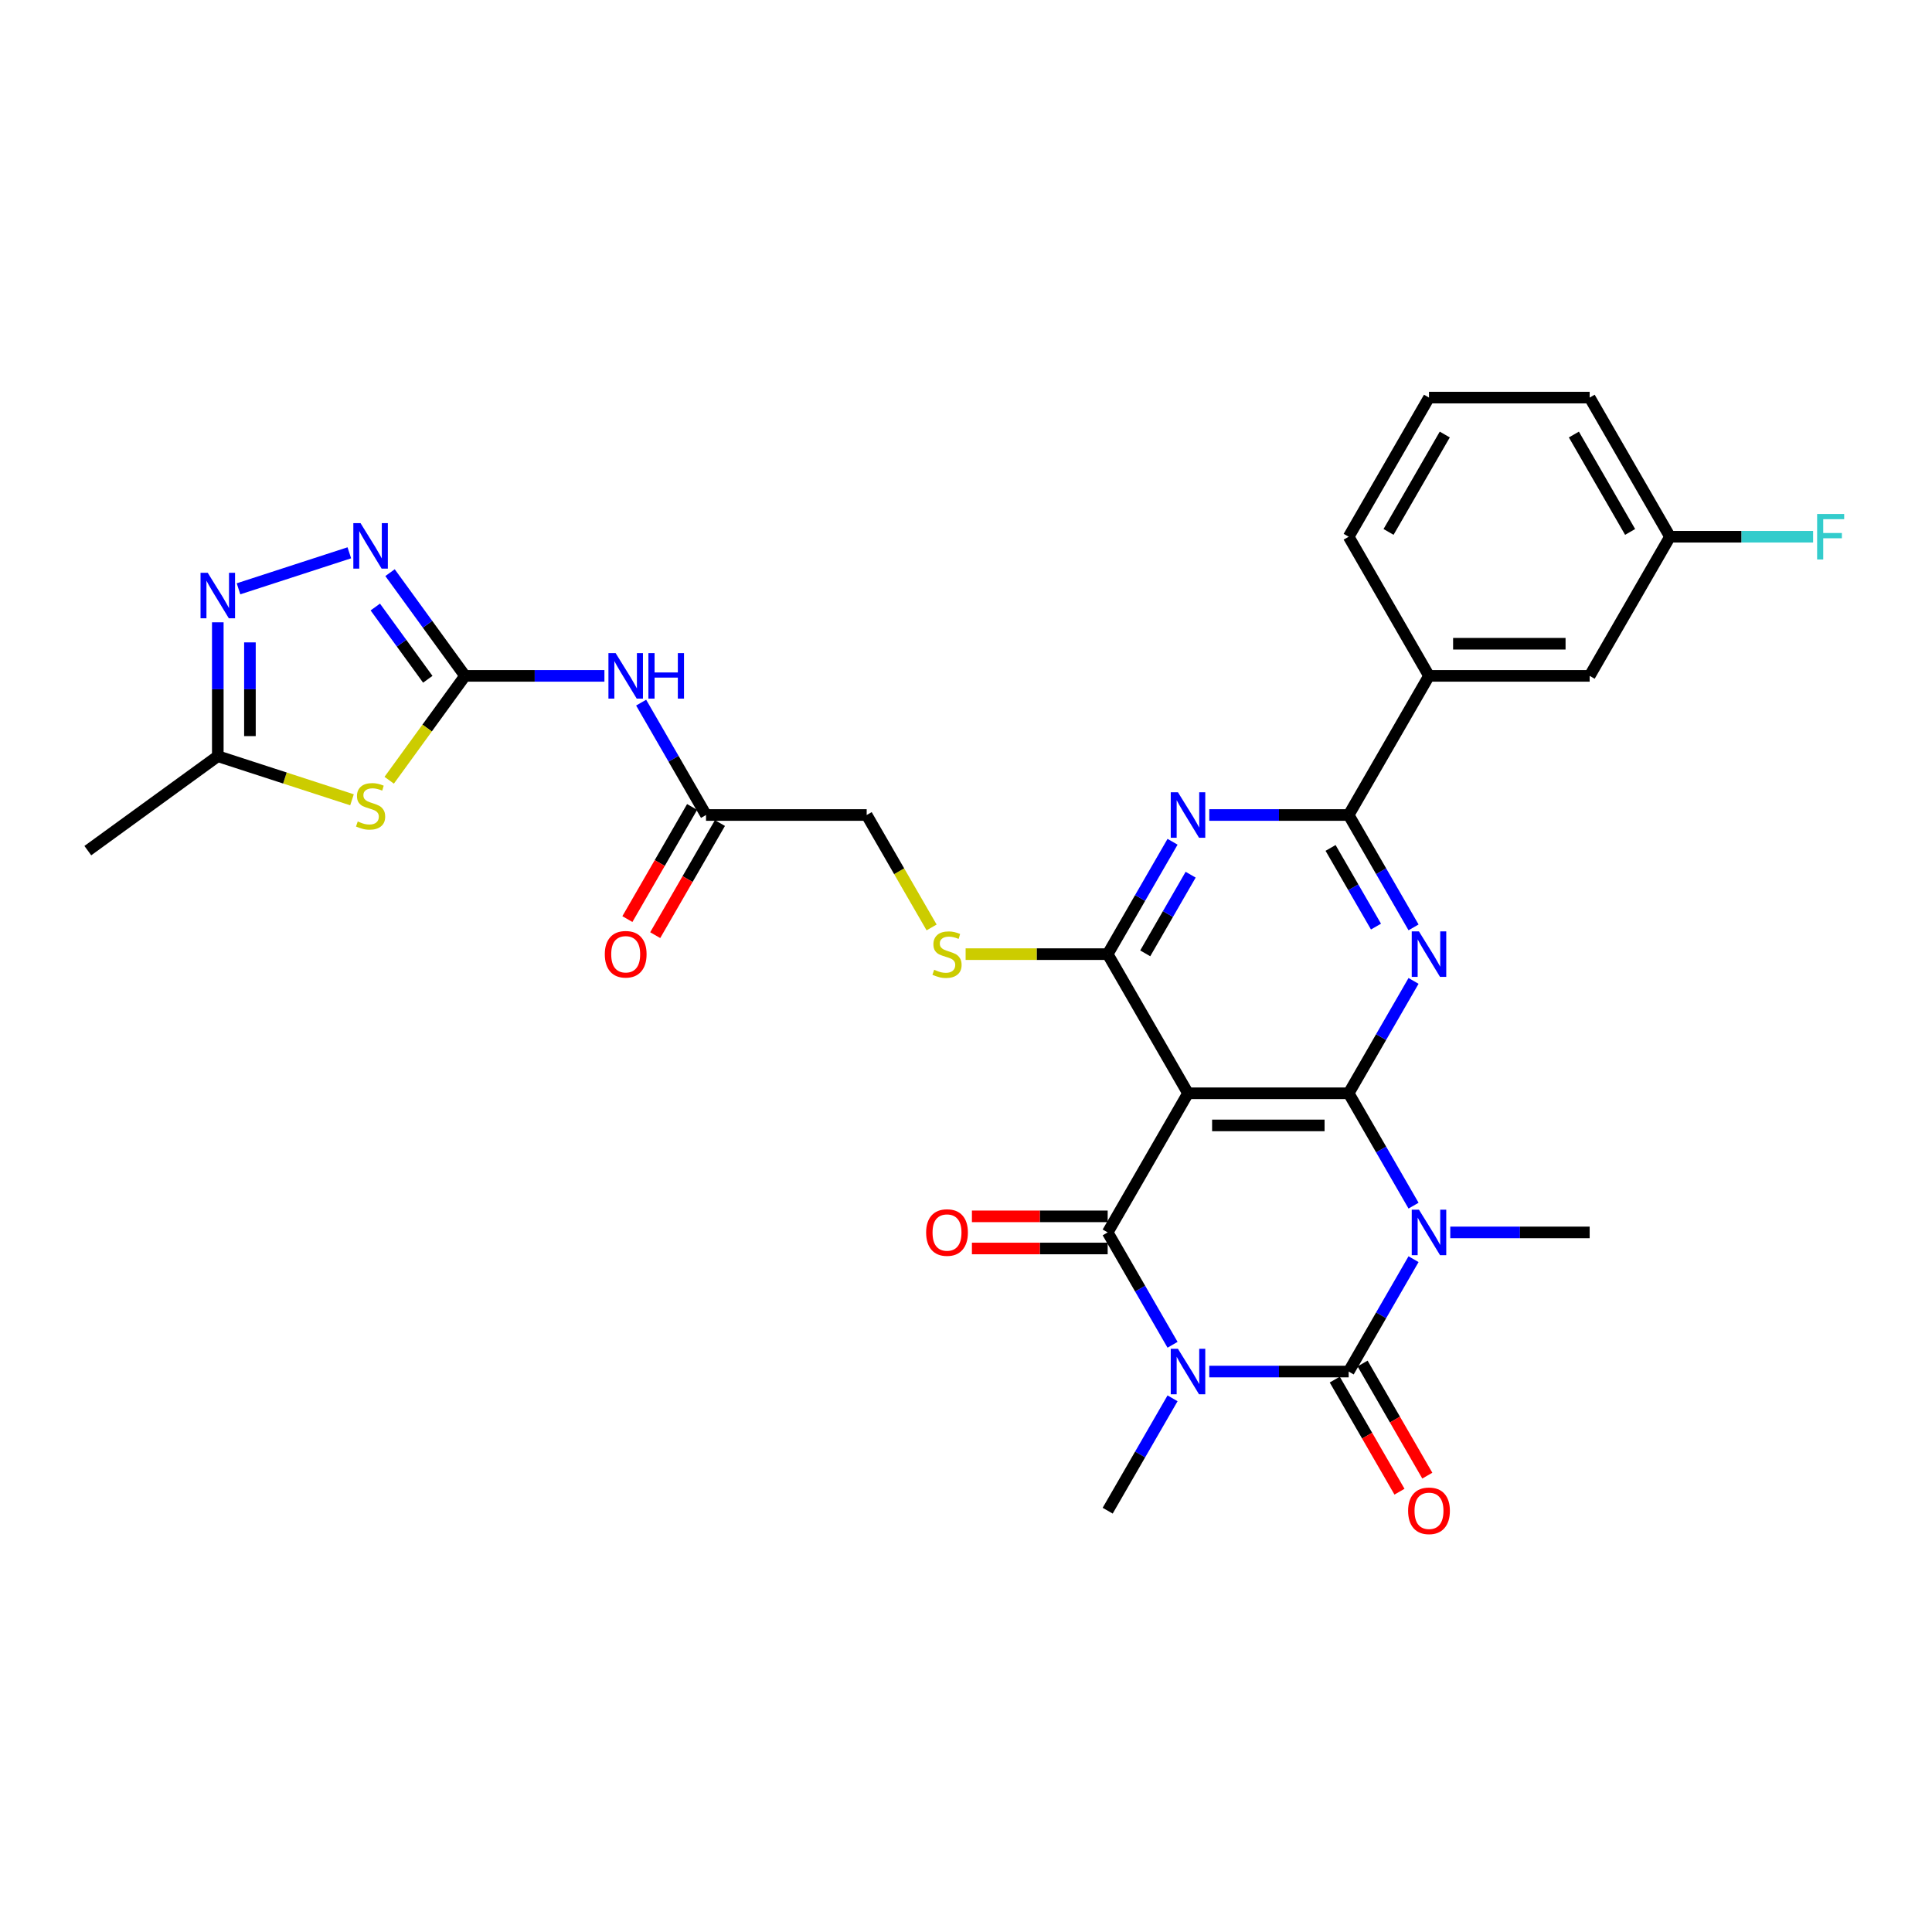 <?xml version='1.0' encoding='iso-8859-1'?>
<svg version='1.1' baseProfile='full'
              xmlns='http://www.w3.org/2000/svg'
                      xmlns:rdkit='http://www.rdkit.org/xml'
                      xmlns:xlink='http://www.w3.org/1999/xlink'
                  xml:space='preserve'
width='1000px' height='1000px' viewBox='0 0 1000 1000'>
<!-- END OF HEADER -->
<rect style='opacity:1.0;fill:#FFFFFF;stroke:none' width='1000' height='1000' x='0' y='0'> </rect>
<path class='bond-2' d='M 625.921,709.914 L 661.995,709.914' style='fill:none;fill-rule:evenodd;stroke:#0000FF;stroke-width:6px;stroke-linecap:butt;stroke-linejoin:miter;stroke-opacity:1' />
<path class='bond-2' d='M 661.995,709.914 L 698.069,709.914' style='fill:none;fill-rule:evenodd;stroke:#000000;stroke-width:6px;stroke-linecap:butt;stroke-linejoin:miter;stroke-opacity:1' />
<path class='bond-3' d='M 606.912,696.06 L 590.122,666.979' style='fill:none;fill-rule:evenodd;stroke:#0000FF;stroke-width:6px;stroke-linecap:butt;stroke-linejoin:miter;stroke-opacity:1' />
<path class='bond-3' d='M 590.122,666.979 L 573.331,637.897' style='fill:none;fill-rule:evenodd;stroke:#000000;stroke-width:6px;stroke-linecap:butt;stroke-linejoin:miter;stroke-opacity:1' />
<path class='bond-22' d='M 606.912,723.769 L 590.122,752.85' style='fill:none;fill-rule:evenodd;stroke:#0000FF;stroke-width:6px;stroke-linecap:butt;stroke-linejoin:miter;stroke-opacity:1' />
<path class='bond-22' d='M 590.122,752.85 L 573.331,781.932' style='fill:none;fill-rule:evenodd;stroke:#000000;stroke-width:6px;stroke-linecap:butt;stroke-linejoin:miter;stroke-opacity:1' />
<path class='bond-0' d='M 731.649,651.751 L 714.859,680.833' style='fill:none;fill-rule:evenodd;stroke:#0000FF;stroke-width:6px;stroke-linecap:butt;stroke-linejoin:miter;stroke-opacity:1' />
<path class='bond-0' d='M 714.859,680.833 L 698.069,709.914' style='fill:none;fill-rule:evenodd;stroke:#000000;stroke-width:6px;stroke-linecap:butt;stroke-linejoin:miter;stroke-opacity:1' />
<path class='bond-23' d='M 750.658,637.897 L 786.732,637.897' style='fill:none;fill-rule:evenodd;stroke:#0000FF;stroke-width:6px;stroke-linecap:butt;stroke-linejoin:miter;stroke-opacity:1' />
<path class='bond-23' d='M 786.732,637.897 L 822.806,637.897' style='fill:none;fill-rule:evenodd;stroke:#000000;stroke-width:6px;stroke-linecap:butt;stroke-linejoin:miter;stroke-opacity:1' />
<path class='bond-31' d='M 731.649,624.043 L 714.859,594.962' style='fill:none;fill-rule:evenodd;stroke:#0000FF;stroke-width:6px;stroke-linecap:butt;stroke-linejoin:miter;stroke-opacity:1' />
<path class='bond-31' d='M 714.859,594.962 L 698.069,565.88' style='fill:none;fill-rule:evenodd;stroke:#000000;stroke-width:6px;stroke-linecap:butt;stroke-linejoin:miter;stroke-opacity:1' />
<path class='bond-1' d='M 698.069,565.88 L 614.911,565.88' style='fill:none;fill-rule:evenodd;stroke:#000000;stroke-width:6px;stroke-linecap:butt;stroke-linejoin:miter;stroke-opacity:1' />
<path class='bond-1' d='M 685.595,582.512 L 627.384,582.512' style='fill:none;fill-rule:evenodd;stroke:#000000;stroke-width:6px;stroke-linecap:butt;stroke-linejoin:miter;stroke-opacity:1' />
<path class='bond-5' d='M 698.069,565.88 L 714.859,536.799' style='fill:none;fill-rule:evenodd;stroke:#000000;stroke-width:6px;stroke-linecap:butt;stroke-linejoin:miter;stroke-opacity:1' />
<path class='bond-5' d='M 714.859,536.799 L 731.649,507.717' style='fill:none;fill-rule:evenodd;stroke:#0000FF;stroke-width:6px;stroke-linecap:butt;stroke-linejoin:miter;stroke-opacity:1' />
<path class='bond-18' d='M 690.867,714.072 L 707.619,743.087' style='fill:none;fill-rule:evenodd;stroke:#000000;stroke-width:6px;stroke-linecap:butt;stroke-linejoin:miter;stroke-opacity:1' />
<path class='bond-18' d='M 707.619,743.087 L 724.371,772.102' style='fill:none;fill-rule:evenodd;stroke:#FF0000;stroke-width:6px;stroke-linecap:butt;stroke-linejoin:miter;stroke-opacity:1' />
<path class='bond-18' d='M 705.27,705.756 L 722.022,734.771' style='fill:none;fill-rule:evenodd;stroke:#000000;stroke-width:6px;stroke-linecap:butt;stroke-linejoin:miter;stroke-opacity:1' />
<path class='bond-18' d='M 722.022,734.771 L 738.774,763.786' style='fill:none;fill-rule:evenodd;stroke:#FF0000;stroke-width:6px;stroke-linecap:butt;stroke-linejoin:miter;stroke-opacity:1' />
<path class='bond-4' d='M 573.331,637.897 L 614.911,565.88' style='fill:none;fill-rule:evenodd;stroke:#000000;stroke-width:6px;stroke-linecap:butt;stroke-linejoin:miter;stroke-opacity:1' />
<path class='bond-19' d='M 573.331,629.581 L 538.197,629.581' style='fill:none;fill-rule:evenodd;stroke:#000000;stroke-width:6px;stroke-linecap:butt;stroke-linejoin:miter;stroke-opacity:1' />
<path class='bond-19' d='M 538.197,629.581 L 503.063,629.581' style='fill:none;fill-rule:evenodd;stroke:#FF0000;stroke-width:6px;stroke-linecap:butt;stroke-linejoin:miter;stroke-opacity:1' />
<path class='bond-19' d='M 573.331,646.213 L 538.197,646.213' style='fill:none;fill-rule:evenodd;stroke:#000000;stroke-width:6px;stroke-linecap:butt;stroke-linejoin:miter;stroke-opacity:1' />
<path class='bond-19' d='M 538.197,646.213 L 503.063,646.213' style='fill:none;fill-rule:evenodd;stroke:#FF0000;stroke-width:6px;stroke-linecap:butt;stroke-linejoin:miter;stroke-opacity:1' />
<path class='bond-6' d='M 614.911,565.88 L 573.331,493.863' style='fill:none;fill-rule:evenodd;stroke:#000000;stroke-width:6px;stroke-linecap:butt;stroke-linejoin:miter;stroke-opacity:1' />
<path class='bond-32' d='M 731.649,480.009 L 714.859,450.927' style='fill:none;fill-rule:evenodd;stroke:#0000FF;stroke-width:6px;stroke-linecap:butt;stroke-linejoin:miter;stroke-opacity:1' />
<path class='bond-32' d='M 714.859,450.927 L 698.069,421.846' style='fill:none;fill-rule:evenodd;stroke:#000000;stroke-width:6px;stroke-linecap:butt;stroke-linejoin:miter;stroke-opacity:1' />
<path class='bond-32' d='M 712.209,479.6 L 700.456,459.243' style='fill:none;fill-rule:evenodd;stroke:#0000FF;stroke-width:6px;stroke-linecap:butt;stroke-linejoin:miter;stroke-opacity:1' />
<path class='bond-32' d='M 700.456,459.243 L 688.702,438.886' style='fill:none;fill-rule:evenodd;stroke:#000000;stroke-width:6px;stroke-linecap:butt;stroke-linejoin:miter;stroke-opacity:1' />
<path class='bond-7' d='M 573.331,493.863 L 590.122,464.781' style='fill:none;fill-rule:evenodd;stroke:#000000;stroke-width:6px;stroke-linecap:butt;stroke-linejoin:miter;stroke-opacity:1' />
<path class='bond-7' d='M 590.122,464.781 L 606.912,435.7' style='fill:none;fill-rule:evenodd;stroke:#0000FF;stroke-width:6px;stroke-linecap:butt;stroke-linejoin:miter;stroke-opacity:1' />
<path class='bond-7' d='M 592.772,493.454 L 604.525,473.097' style='fill:none;fill-rule:evenodd;stroke:#000000;stroke-width:6px;stroke-linecap:butt;stroke-linejoin:miter;stroke-opacity:1' />
<path class='bond-7' d='M 604.525,473.097 L 616.278,452.74' style='fill:none;fill-rule:evenodd;stroke:#0000FF;stroke-width:6px;stroke-linecap:butt;stroke-linejoin:miter;stroke-opacity:1' />
<path class='bond-15' d='M 573.331,493.863 L 536.567,493.863' style='fill:none;fill-rule:evenodd;stroke:#000000;stroke-width:6px;stroke-linecap:butt;stroke-linejoin:miter;stroke-opacity:1' />
<path class='bond-15' d='M 536.567,493.863 L 499.803,493.863' style='fill:none;fill-rule:evenodd;stroke:#CCCC00;stroke-width:6px;stroke-linecap:butt;stroke-linejoin:miter;stroke-opacity:1' />
<path class='bond-9' d='M 625.921,421.846 L 661.995,421.846' style='fill:none;fill-rule:evenodd;stroke:#0000FF;stroke-width:6px;stroke-linecap:butt;stroke-linejoin:miter;stroke-opacity:1' />
<path class='bond-9' d='M 661.995,421.846 L 698.069,421.846' style='fill:none;fill-rule:evenodd;stroke:#000000;stroke-width:6px;stroke-linecap:butt;stroke-linejoin:miter;stroke-opacity:1' />
<path class='bond-8' d='M 240.698,349.829 L 276.772,349.829' style='fill:none;fill-rule:evenodd;stroke:#000000;stroke-width:6px;stroke-linecap:butt;stroke-linejoin:miter;stroke-opacity:1' />
<path class='bond-8' d='M 276.772,349.829 L 312.846,349.829' style='fill:none;fill-rule:evenodd;stroke:#0000FF;stroke-width:6px;stroke-linecap:butt;stroke-linejoin:miter;stroke-opacity:1' />
<path class='bond-10' d='M 240.698,349.829 L 221.074,376.84' style='fill:none;fill-rule:evenodd;stroke:#000000;stroke-width:6px;stroke-linecap:butt;stroke-linejoin:miter;stroke-opacity:1' />
<path class='bond-10' d='M 221.074,376.84 L 201.449,403.851' style='fill:none;fill-rule:evenodd;stroke:#CCCC00;stroke-width:6px;stroke-linecap:butt;stroke-linejoin:miter;stroke-opacity:1' />
<path class='bond-11' d='M 240.698,349.829 L 221.292,323.117' style='fill:none;fill-rule:evenodd;stroke:#000000;stroke-width:6px;stroke-linecap:butt;stroke-linejoin:miter;stroke-opacity:1' />
<path class='bond-11' d='M 221.292,323.117 L 201.885,296.406' style='fill:none;fill-rule:evenodd;stroke:#0000FF;stroke-width:6px;stroke-linecap:butt;stroke-linejoin:miter;stroke-opacity:1' />
<path class='bond-11' d='M 221.421,351.591 L 207.836,332.893' style='fill:none;fill-rule:evenodd;stroke:#000000;stroke-width:6px;stroke-linecap:butt;stroke-linejoin:miter;stroke-opacity:1' />
<path class='bond-11' d='M 207.836,332.893 L 194.252,314.196' style='fill:none;fill-rule:evenodd;stroke:#0000FF;stroke-width:6px;stroke-linecap:butt;stroke-linejoin:miter;stroke-opacity:1' />
<path class='bond-17' d='M 698.069,421.846 L 739.648,349.829' style='fill:none;fill-rule:evenodd;stroke:#000000;stroke-width:6px;stroke-linecap:butt;stroke-linejoin:miter;stroke-opacity:1' />
<path class='bond-14' d='M 182.189,413.976 L 147.46,402.692' style='fill:none;fill-rule:evenodd;stroke:#CCCC00;stroke-width:6px;stroke-linecap:butt;stroke-linejoin:miter;stroke-opacity:1' />
<path class='bond-14' d='M 147.46,402.692 L 112.731,391.408' style='fill:none;fill-rule:evenodd;stroke:#000000;stroke-width:6px;stroke-linecap:butt;stroke-linejoin:miter;stroke-opacity:1' />
<path class='bond-12' d='M 180.809,286.13 L 123.452,304.766' style='fill:none;fill-rule:evenodd;stroke:#0000FF;stroke-width:6px;stroke-linecap:butt;stroke-linejoin:miter;stroke-opacity:1' />
<path class='bond-34' d='M 112.731,322.104 L 112.731,356.756' style='fill:none;fill-rule:evenodd;stroke:#0000FF;stroke-width:6px;stroke-linecap:butt;stroke-linejoin:miter;stroke-opacity:1' />
<path class='bond-34' d='M 112.731,356.756 L 112.731,391.408' style='fill:none;fill-rule:evenodd;stroke:#000000;stroke-width:6px;stroke-linecap:butt;stroke-linejoin:miter;stroke-opacity:1' />
<path class='bond-34' d='M 129.363,332.499 L 129.363,356.756' style='fill:none;fill-rule:evenodd;stroke:#0000FF;stroke-width:6px;stroke-linecap:butt;stroke-linejoin:miter;stroke-opacity:1' />
<path class='bond-34' d='M 129.363,356.756 L 129.363,381.012' style='fill:none;fill-rule:evenodd;stroke:#000000;stroke-width:6px;stroke-linecap:butt;stroke-linejoin:miter;stroke-opacity:1' />
<path class='bond-13' d='M 331.855,363.683 L 348.646,392.764' style='fill:none;fill-rule:evenodd;stroke:#0000FF;stroke-width:6px;stroke-linecap:butt;stroke-linejoin:miter;stroke-opacity:1' />
<path class='bond-13' d='M 348.646,392.764 L 365.436,421.846' style='fill:none;fill-rule:evenodd;stroke:#000000;stroke-width:6px;stroke-linecap:butt;stroke-linejoin:miter;stroke-opacity:1' />
<path class='bond-28' d='M 112.731,391.408 L 45.455,440.287' style='fill:none;fill-rule:evenodd;stroke:#000000;stroke-width:6px;stroke-linecap:butt;stroke-linejoin:miter;stroke-opacity:1' />
<path class='bond-24' d='M 482.194,480.042 L 465.394,450.944' style='fill:none;fill-rule:evenodd;stroke:#CCCC00;stroke-width:6px;stroke-linecap:butt;stroke-linejoin:miter;stroke-opacity:1' />
<path class='bond-24' d='M 465.394,450.944 L 448.594,421.846' style='fill:none;fill-rule:evenodd;stroke:#000000;stroke-width:6px;stroke-linecap:butt;stroke-linejoin:miter;stroke-opacity:1' />
<path class='bond-16' d='M 365.436,421.846 L 448.594,421.846' style='fill:none;fill-rule:evenodd;stroke:#000000;stroke-width:6px;stroke-linecap:butt;stroke-linejoin:miter;stroke-opacity:1' />
<path class='bond-21' d='M 358.234,417.688 L 341.482,446.703' style='fill:none;fill-rule:evenodd;stroke:#000000;stroke-width:6px;stroke-linecap:butt;stroke-linejoin:miter;stroke-opacity:1' />
<path class='bond-21' d='M 341.482,446.703 L 324.73,475.718' style='fill:none;fill-rule:evenodd;stroke:#FF0000;stroke-width:6px;stroke-linecap:butt;stroke-linejoin:miter;stroke-opacity:1' />
<path class='bond-21' d='M 372.637,426.004 L 355.886,455.019' style='fill:none;fill-rule:evenodd;stroke:#000000;stroke-width:6px;stroke-linecap:butt;stroke-linejoin:miter;stroke-opacity:1' />
<path class='bond-21' d='M 355.886,455.019 L 339.134,484.034' style='fill:none;fill-rule:evenodd;stroke:#FF0000;stroke-width:6px;stroke-linecap:butt;stroke-linejoin:miter;stroke-opacity:1' />
<path class='bond-20' d='M 739.648,349.829 L 822.806,349.829' style='fill:none;fill-rule:evenodd;stroke:#000000;stroke-width:6px;stroke-linecap:butt;stroke-linejoin:miter;stroke-opacity:1' />
<path class='bond-20' d='M 752.122,333.197 L 810.332,333.197' style='fill:none;fill-rule:evenodd;stroke:#000000;stroke-width:6px;stroke-linecap:butt;stroke-linejoin:miter;stroke-opacity:1' />
<path class='bond-27' d='M 739.648,349.829 L 698.069,277.811' style='fill:none;fill-rule:evenodd;stroke:#000000;stroke-width:6px;stroke-linecap:butt;stroke-linejoin:miter;stroke-opacity:1' />
<path class='bond-25' d='M 822.806,349.829 L 864.385,277.811' style='fill:none;fill-rule:evenodd;stroke:#000000;stroke-width:6px;stroke-linecap:butt;stroke-linejoin:miter;stroke-opacity:1' />
<path class='bond-26' d='M 864.385,277.811 L 901.424,277.811' style='fill:none;fill-rule:evenodd;stroke:#000000;stroke-width:6px;stroke-linecap:butt;stroke-linejoin:miter;stroke-opacity:1' />
<path class='bond-26' d='M 901.424,277.811 L 938.463,277.811' style='fill:none;fill-rule:evenodd;stroke:#33CCCC;stroke-width:6px;stroke-linecap:butt;stroke-linejoin:miter;stroke-opacity:1' />
<path class='bond-33' d='M 864.385,277.811 L 822.806,205.794' style='fill:none;fill-rule:evenodd;stroke:#000000;stroke-width:6px;stroke-linecap:butt;stroke-linejoin:miter;stroke-opacity:1' />
<path class='bond-33' d='M 843.745,275.325 L 814.64,224.913' style='fill:none;fill-rule:evenodd;stroke:#000000;stroke-width:6px;stroke-linecap:butt;stroke-linejoin:miter;stroke-opacity:1' />
<path class='bond-29' d='M 698.069,277.811 L 739.648,205.794' style='fill:none;fill-rule:evenodd;stroke:#000000;stroke-width:6px;stroke-linecap:butt;stroke-linejoin:miter;stroke-opacity:1' />
<path class='bond-29' d='M 718.709,275.325 L 747.814,224.913' style='fill:none;fill-rule:evenodd;stroke:#000000;stroke-width:6px;stroke-linecap:butt;stroke-linejoin:miter;stroke-opacity:1' />
<path class='bond-30' d='M 739.648,205.794 L 822.806,205.794' style='fill:none;fill-rule:evenodd;stroke:#000000;stroke-width:6px;stroke-linecap:butt;stroke-linejoin:miter;stroke-opacity:1' />
<path  class='atom-0' d='M 609.705 698.139
L 617.422 710.613
Q 618.187 711.844, 619.418 714.072
Q 620.648 716.301, 620.715 716.434
L 620.715 698.139
L 623.842 698.139
L 623.842 721.69
L 620.615 721.69
L 612.333 708.052
Q 611.368 706.455, 610.337 704.626
Q 609.339 702.796, 609.04 702.231
L 609.04 721.69
L 605.979 721.69
L 605.979 698.139
L 609.705 698.139
' fill='#0000FF'/>
<path  class='atom-1' d='M 734.442 626.122
L 742.159 638.596
Q 742.924 639.827, 744.155 642.055
Q 745.386 644.284, 745.452 644.417
L 745.452 626.122
L 748.579 626.122
L 748.579 649.672
L 745.353 649.672
L 737.07 636.034
Q 736.105 634.438, 735.074 632.608
Q 734.076 630.779, 733.777 630.213
L 733.777 649.672
L 730.717 649.672
L 730.717 626.122
L 734.442 626.122
' fill='#0000FF'/>
<path  class='atom-6' d='M 734.442 482.088
L 742.159 494.561
Q 742.924 495.792, 744.155 498.021
Q 745.386 500.249, 745.452 500.383
L 745.452 482.088
L 748.579 482.088
L 748.579 505.638
L 745.353 505.638
L 737.07 492
Q 736.105 490.404, 735.074 488.574
Q 734.076 486.745, 733.777 486.179
L 733.777 505.638
L 730.717 505.638
L 730.717 482.088
L 734.442 482.088
' fill='#0000FF'/>
<path  class='atom-8' d='M 609.705 410.071
L 617.422 422.544
Q 618.187 423.775, 619.418 426.004
Q 620.648 428.232, 620.715 428.365
L 620.715 410.071
L 623.842 410.071
L 623.842 433.621
L 620.615 433.621
L 612.333 419.983
Q 611.368 418.386, 610.337 416.557
Q 609.339 414.727, 609.04 414.162
L 609.04 433.621
L 605.979 433.621
L 605.979 410.071
L 609.705 410.071
' fill='#0000FF'/>
<path  class='atom-11' d='M 185.167 425.188
Q 185.433 425.288, 186.53 425.753
Q 187.628 426.219, 188.825 426.519
Q 190.056 426.785, 191.254 426.785
Q 193.482 426.785, 194.78 425.72
Q 196.077 424.623, 196.077 422.727
Q 196.077 421.429, 195.412 420.631
Q 194.78 419.833, 193.782 419.4
Q 192.784 418.968, 191.121 418.469
Q 189.025 417.837, 187.761 417.238
Q 186.53 416.639, 185.632 415.375
Q 184.767 414.111, 184.767 411.982
Q 184.767 409.022, 186.763 407.193
Q 188.792 405.363, 192.784 405.363
Q 195.511 405.363, 198.605 406.66
L 197.84 409.222
Q 195.012 408.057, 192.884 408.057
Q 190.588 408.057, 189.324 409.022
Q 188.06 409.953, 188.094 411.583
Q 188.094 412.847, 188.726 413.612
Q 189.391 414.377, 190.322 414.81
Q 191.287 415.242, 192.884 415.741
Q 195.012 416.407, 196.276 417.072
Q 197.54 417.737, 198.439 419.101
Q 199.37 420.431, 199.37 422.727
Q 199.37 425.986, 197.175 427.749
Q 195.012 429.479, 191.387 429.479
Q 189.291 429.479, 187.695 429.013
Q 186.131 428.581, 184.268 427.816
L 185.167 425.188
' fill='#CCCC00'/>
<path  class='atom-12' d='M 186.613 270.777
L 194.331 283.251
Q 195.096 284.481, 196.326 286.71
Q 197.557 288.939, 197.624 289.072
L 197.624 270.777
L 200.75 270.777
L 200.75 294.327
L 197.524 294.327
L 189.241 280.689
Q 188.277 279.093, 187.245 277.263
Q 186.248 275.434, 185.948 274.868
L 185.948 294.327
L 182.888 294.327
L 182.888 270.777
L 186.613 270.777
' fill='#0000FF'/>
<path  class='atom-13' d='M 107.525 296.474
L 115.242 308.948
Q 116.007 310.179, 117.238 312.407
Q 118.469 314.636, 118.535 314.769
L 118.535 296.474
L 121.662 296.474
L 121.662 320.025
L 118.436 320.025
L 110.153 306.387
Q 109.188 304.79, 108.157 302.961
Q 107.159 301.131, 106.86 300.566
L 106.86 320.025
L 103.8 320.025
L 103.8 296.474
L 107.525 296.474
' fill='#0000FF'/>
<path  class='atom-14' d='M 318.651 338.053
L 326.368 350.527
Q 327.133 351.758, 328.364 353.987
Q 329.595 356.215, 329.661 356.348
L 329.661 338.053
L 332.788 338.053
L 332.788 361.604
L 329.561 361.604
L 321.279 347.966
Q 320.314 346.369, 319.283 344.54
Q 318.285 342.71, 317.986 342.145
L 317.986 361.604
L 314.925 361.604
L 314.925 338.053
L 318.651 338.053
' fill='#0000FF'/>
<path  class='atom-14' d='M 335.615 338.053
L 338.808 338.053
L 338.808 348.066
L 350.85 348.066
L 350.85 338.053
L 354.043 338.053
L 354.043 361.604
L 350.85 361.604
L 350.85 350.727
L 338.808 350.727
L 338.808 361.604
L 335.615 361.604
L 335.615 338.053
' fill='#0000FF'/>
<path  class='atom-16' d='M 483.52 501.946
Q 483.787 502.046, 484.884 502.511
Q 485.982 502.977, 487.179 503.276
Q 488.41 503.543, 489.608 503.543
Q 491.836 503.543, 493.134 502.478
Q 494.431 501.38, 494.431 499.484
Q 494.431 498.187, 493.766 497.389
Q 493.134 496.591, 492.136 496.158
Q 491.138 495.726, 489.475 495.227
Q 487.379 494.595, 486.115 493.996
Q 484.884 493.397, 483.986 492.133
Q 483.121 490.869, 483.121 488.74
Q 483.121 485.78, 485.117 483.95
Q 487.146 482.121, 491.138 482.121
Q 493.865 482.121, 496.959 483.418
L 496.194 485.98
Q 493.366 484.815, 491.238 484.815
Q 488.942 484.815, 487.678 485.78
Q 486.414 486.711, 486.448 488.341
Q 486.448 489.605, 487.08 490.37
Q 487.745 491.135, 488.676 491.568
Q 489.641 492, 491.238 492.499
Q 493.366 493.164, 494.63 493.83
Q 495.894 494.495, 496.793 495.859
Q 497.724 497.189, 497.724 499.484
Q 497.724 502.744, 495.529 504.507
Q 493.366 506.237, 489.741 506.237
Q 487.645 506.237, 486.048 505.771
Q 484.485 505.339, 482.622 504.574
L 483.52 501.946
' fill='#CCCC00'/>
<path  class='atom-19' d='M 728.837 781.998
Q 728.837 776.343, 731.631 773.183
Q 734.426 770.023, 739.648 770.023
Q 744.87 770.023, 747.664 773.183
Q 750.458 776.343, 750.458 781.998
Q 750.458 787.719, 747.631 790.979
Q 744.804 794.206, 739.648 794.206
Q 734.459 794.206, 731.631 790.979
Q 728.837 787.753, 728.837 781.998
M 739.648 791.545
Q 743.24 791.545, 745.17 789.15
Q 747.132 786.721, 747.132 781.998
Q 747.132 777.374, 745.17 775.046
Q 743.24 772.684, 739.648 772.684
Q 736.055 772.684, 734.093 775.013
Q 732.164 777.341, 732.164 781.998
Q 732.164 786.755, 734.093 789.15
Q 736.055 791.545, 739.648 791.545
' fill='#FF0000'/>
<path  class='atom-20' d='M 479.363 637.964
Q 479.363 632.309, 482.157 629.149
Q 484.951 625.989, 490.173 625.989
Q 495.395 625.989, 498.19 629.149
Q 500.984 632.309, 500.984 637.964
Q 500.984 643.685, 498.156 646.945
Q 495.329 650.171, 490.173 650.171
Q 484.984 650.171, 482.157 646.945
Q 479.363 643.718, 479.363 637.964
M 490.173 647.51
Q 493.766 647.51, 495.695 645.115
Q 497.657 642.687, 497.657 637.964
Q 497.657 633.34, 495.695 631.012
Q 493.766 628.65, 490.173 628.65
Q 486.581 628.65, 484.618 630.978
Q 482.689 633.307, 482.689 637.964
Q 482.689 642.72, 484.618 645.115
Q 486.581 647.51, 490.173 647.51
' fill='#FF0000'/>
<path  class='atom-22' d='M 313.046 493.929
Q 313.046 488.275, 315.84 485.115
Q 318.634 481.955, 323.857 481.955
Q 329.079 481.955, 331.873 485.115
Q 334.667 488.275, 334.667 493.929
Q 334.667 499.651, 331.84 502.911
Q 329.012 506.137, 323.857 506.137
Q 318.668 506.137, 315.84 502.911
Q 313.046 499.684, 313.046 493.929
M 323.857 503.476
Q 327.449 503.476, 329.378 501.081
Q 331.341 498.653, 331.341 493.929
Q 331.341 489.306, 329.378 486.977
Q 327.449 484.616, 323.857 484.616
Q 320.264 484.616, 318.302 486.944
Q 316.372 489.273, 316.372 493.929
Q 316.372 498.686, 318.302 501.081
Q 320.264 503.476, 323.857 503.476
' fill='#FF0000'/>
<path  class='atom-27' d='M 940.542 266.036
L 954.545 266.036
L 954.545 268.731
L 943.702 268.731
L 943.702 275.882
L 953.348 275.882
L 953.348 278.61
L 943.702 278.61
L 943.702 289.587
L 940.542 289.587
L 940.542 266.036
' fill='#33CCCC'/>
</svg>
